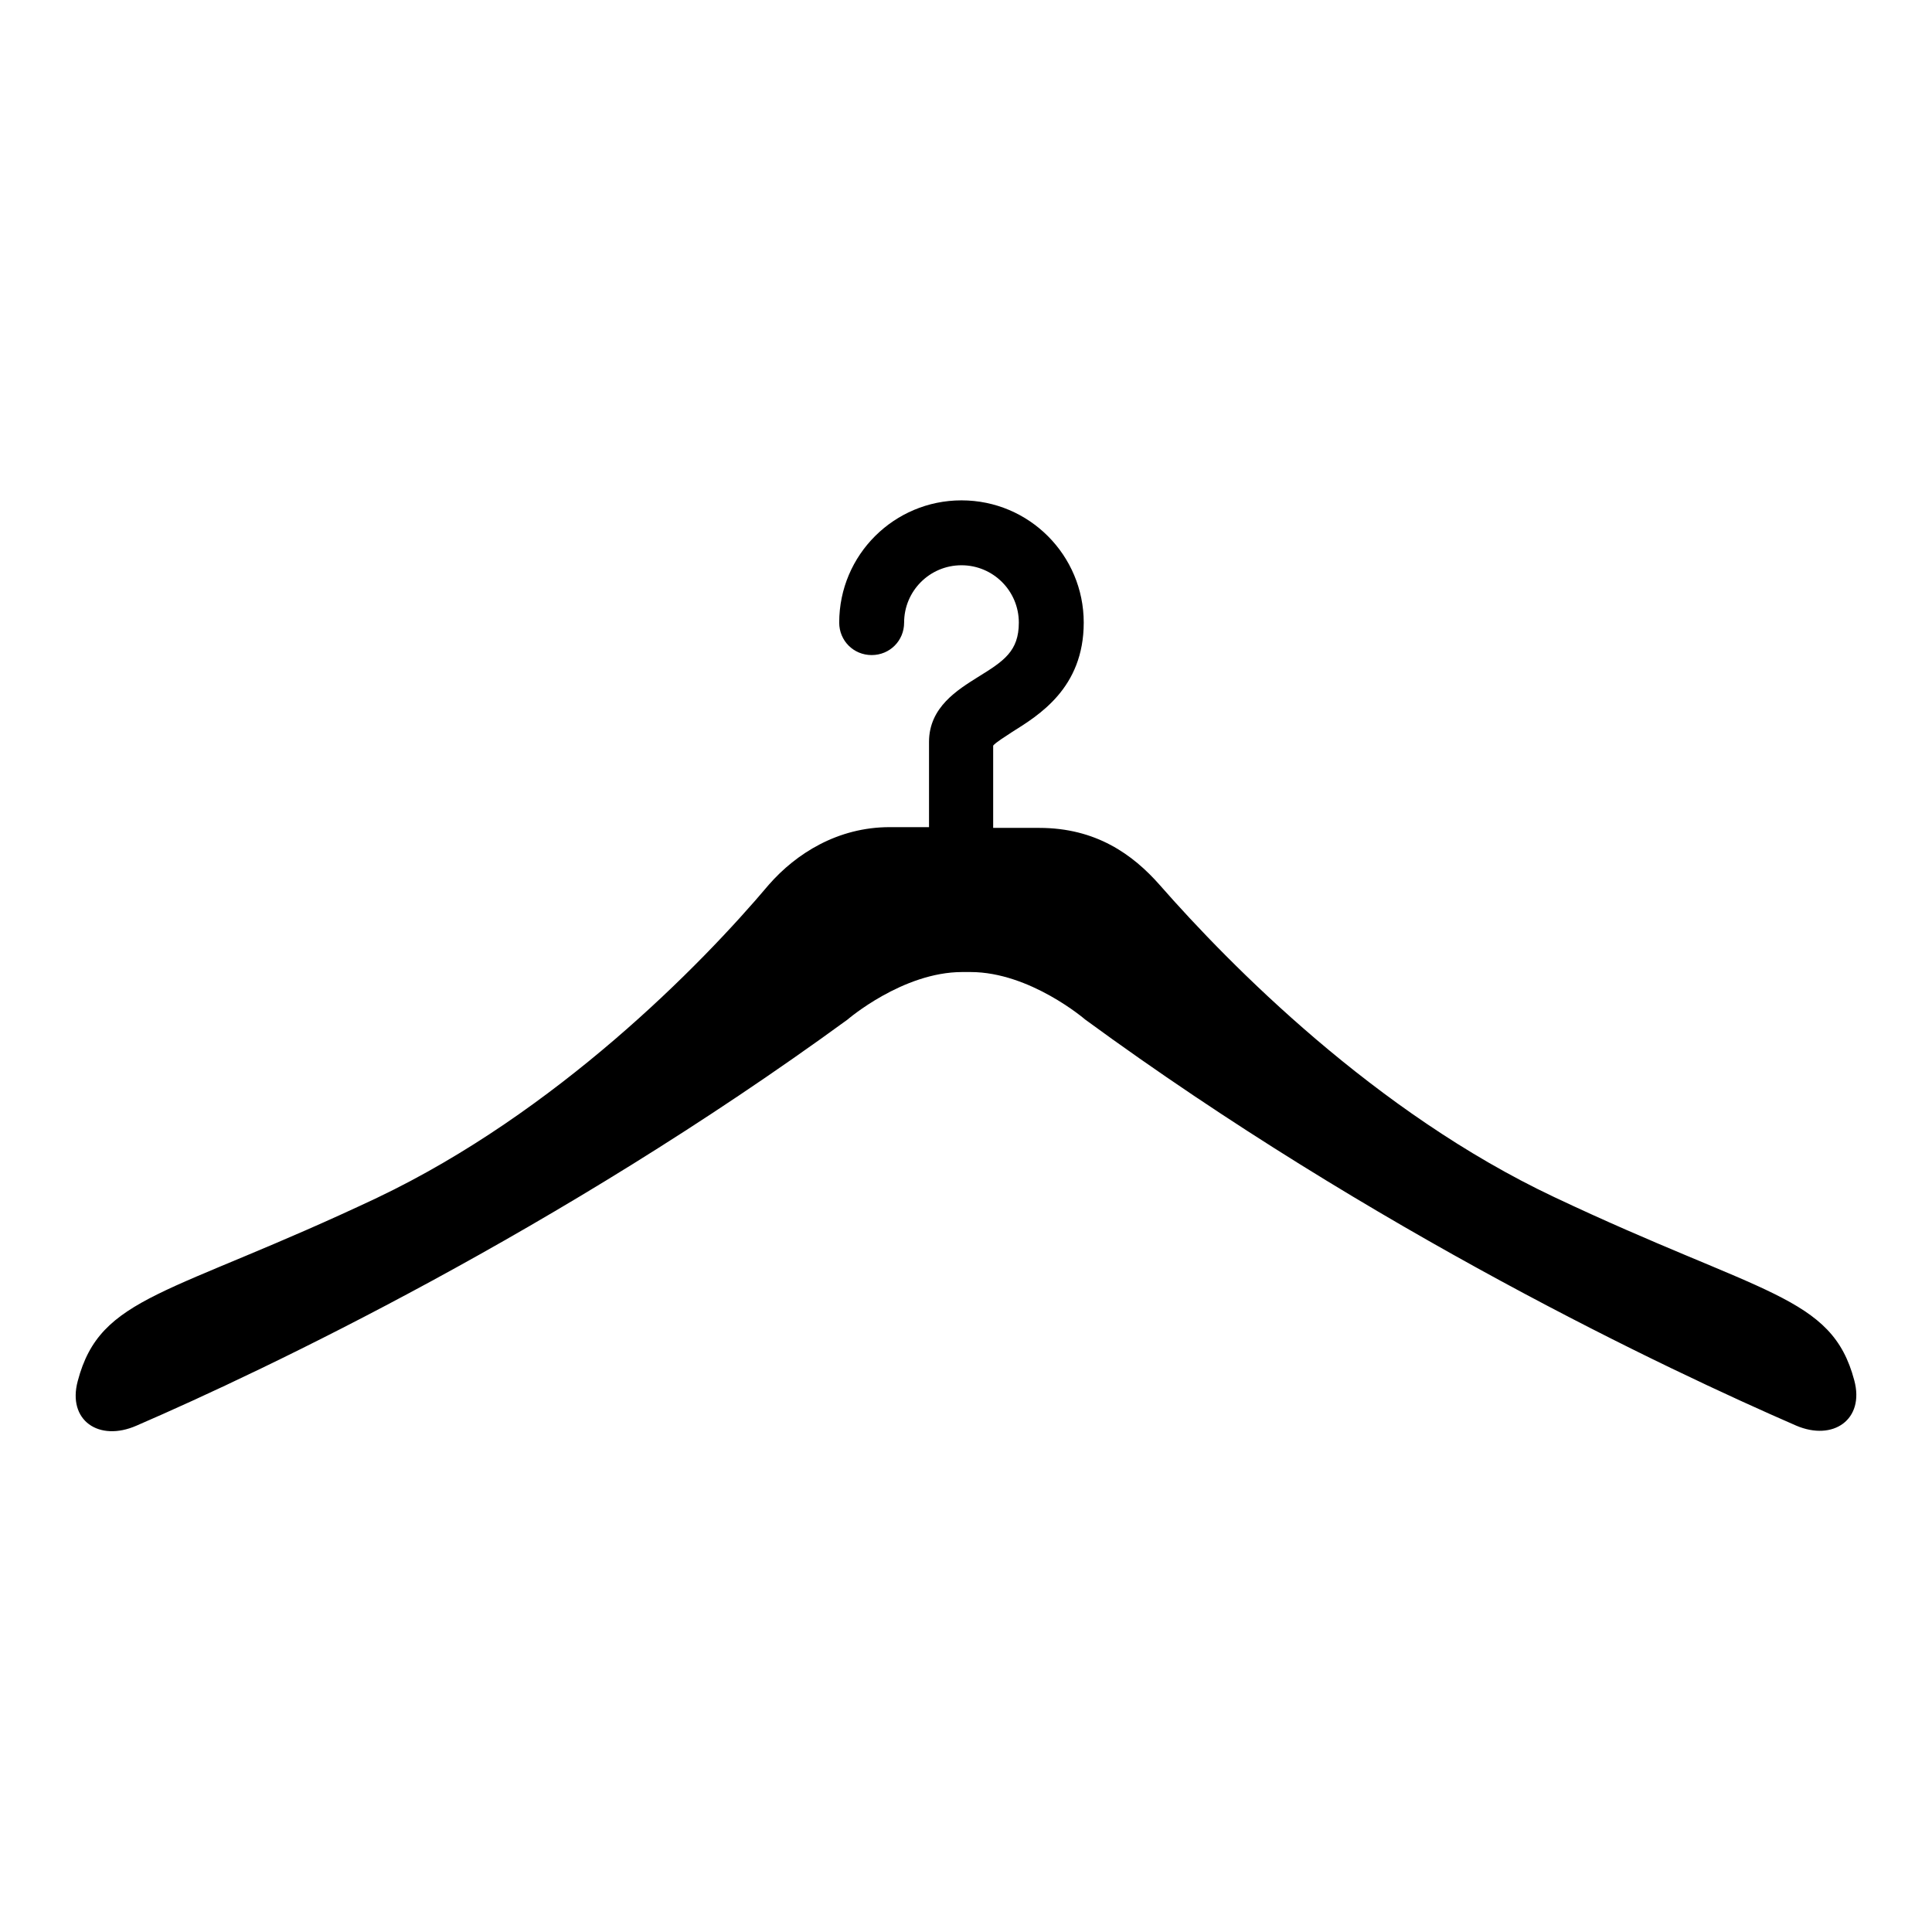 <?xml version="1.0" encoding="utf-8"?>
<!-- Svg Vector Icons : http://www.onlinewebfonts.com/icon -->
<!DOCTYPE svg PUBLIC "-//W3C//DTD SVG 1.1//EN" "http://www.w3.org/Graphics/SVG/1.1/DTD/svg11.dtd">
<svg version="1.1" xmlns="http://www.w3.org/2000/svg" xmlns:xlink="http://www.w3.org/1999/xlink" x="0px" y="0px" viewBox="0 0 256 256" enable-background="new 0 0 256 256" xml:space="preserve">
<g><g><g><path fill="#000000" d="M245.7,182.9c-3-11.3-12.1-11.2-39.8-24.3c-23.7-11.2-42.9-30.7-52.2-41.3c-3.6-4.1-8.5-7.6-16-7.6h-6.1l0-10.9c0.3-0.4,1.6-1.2,2.5-1.8c3.5-2.2,9.5-5.8,9.5-14.5c0-8.9-7.2-16.2-16.2-16.2c-8.9,0-16.2,7.2-16.2,16.2c0,2.4,1.9,4.3,4.3,4.3c2.4,0,4.3-1.9,4.3-4.3c0-4.2,3.4-7.6,7.6-7.6c4.2,0,7.6,3.4,7.6,7.6c0,3.8-2,5.1-5.4,7.2c-2.7,1.7-6.5,4-6.5,8.6v11.3h-5.2c-6.9,0-12.4,3.5-16,7.6C92.8,128,73.7,147.4,50,158.7c-27.7,13.1-36.7,12.9-39.7,24.3c-1.4,5.2,2.8,8.1,7.8,5.9c17.1-7.4,55.8-25.8,94.2-53.8c0,0,7.3-6.3,15.2-6.3h1.1c7.9,0,15.2,6.3,15.2,6.3c38.4,28.1,77.2,46.4,94.2,53.8C242.9,191,247.1,188.1,245.7,182.9z"/></g><g></g><g></g><g></g><g></g><g></g><g></g><g></g><g></g><g></g><g></g><g></g><g></g><g></g><g></g><g></g></g></g>
</svg>
